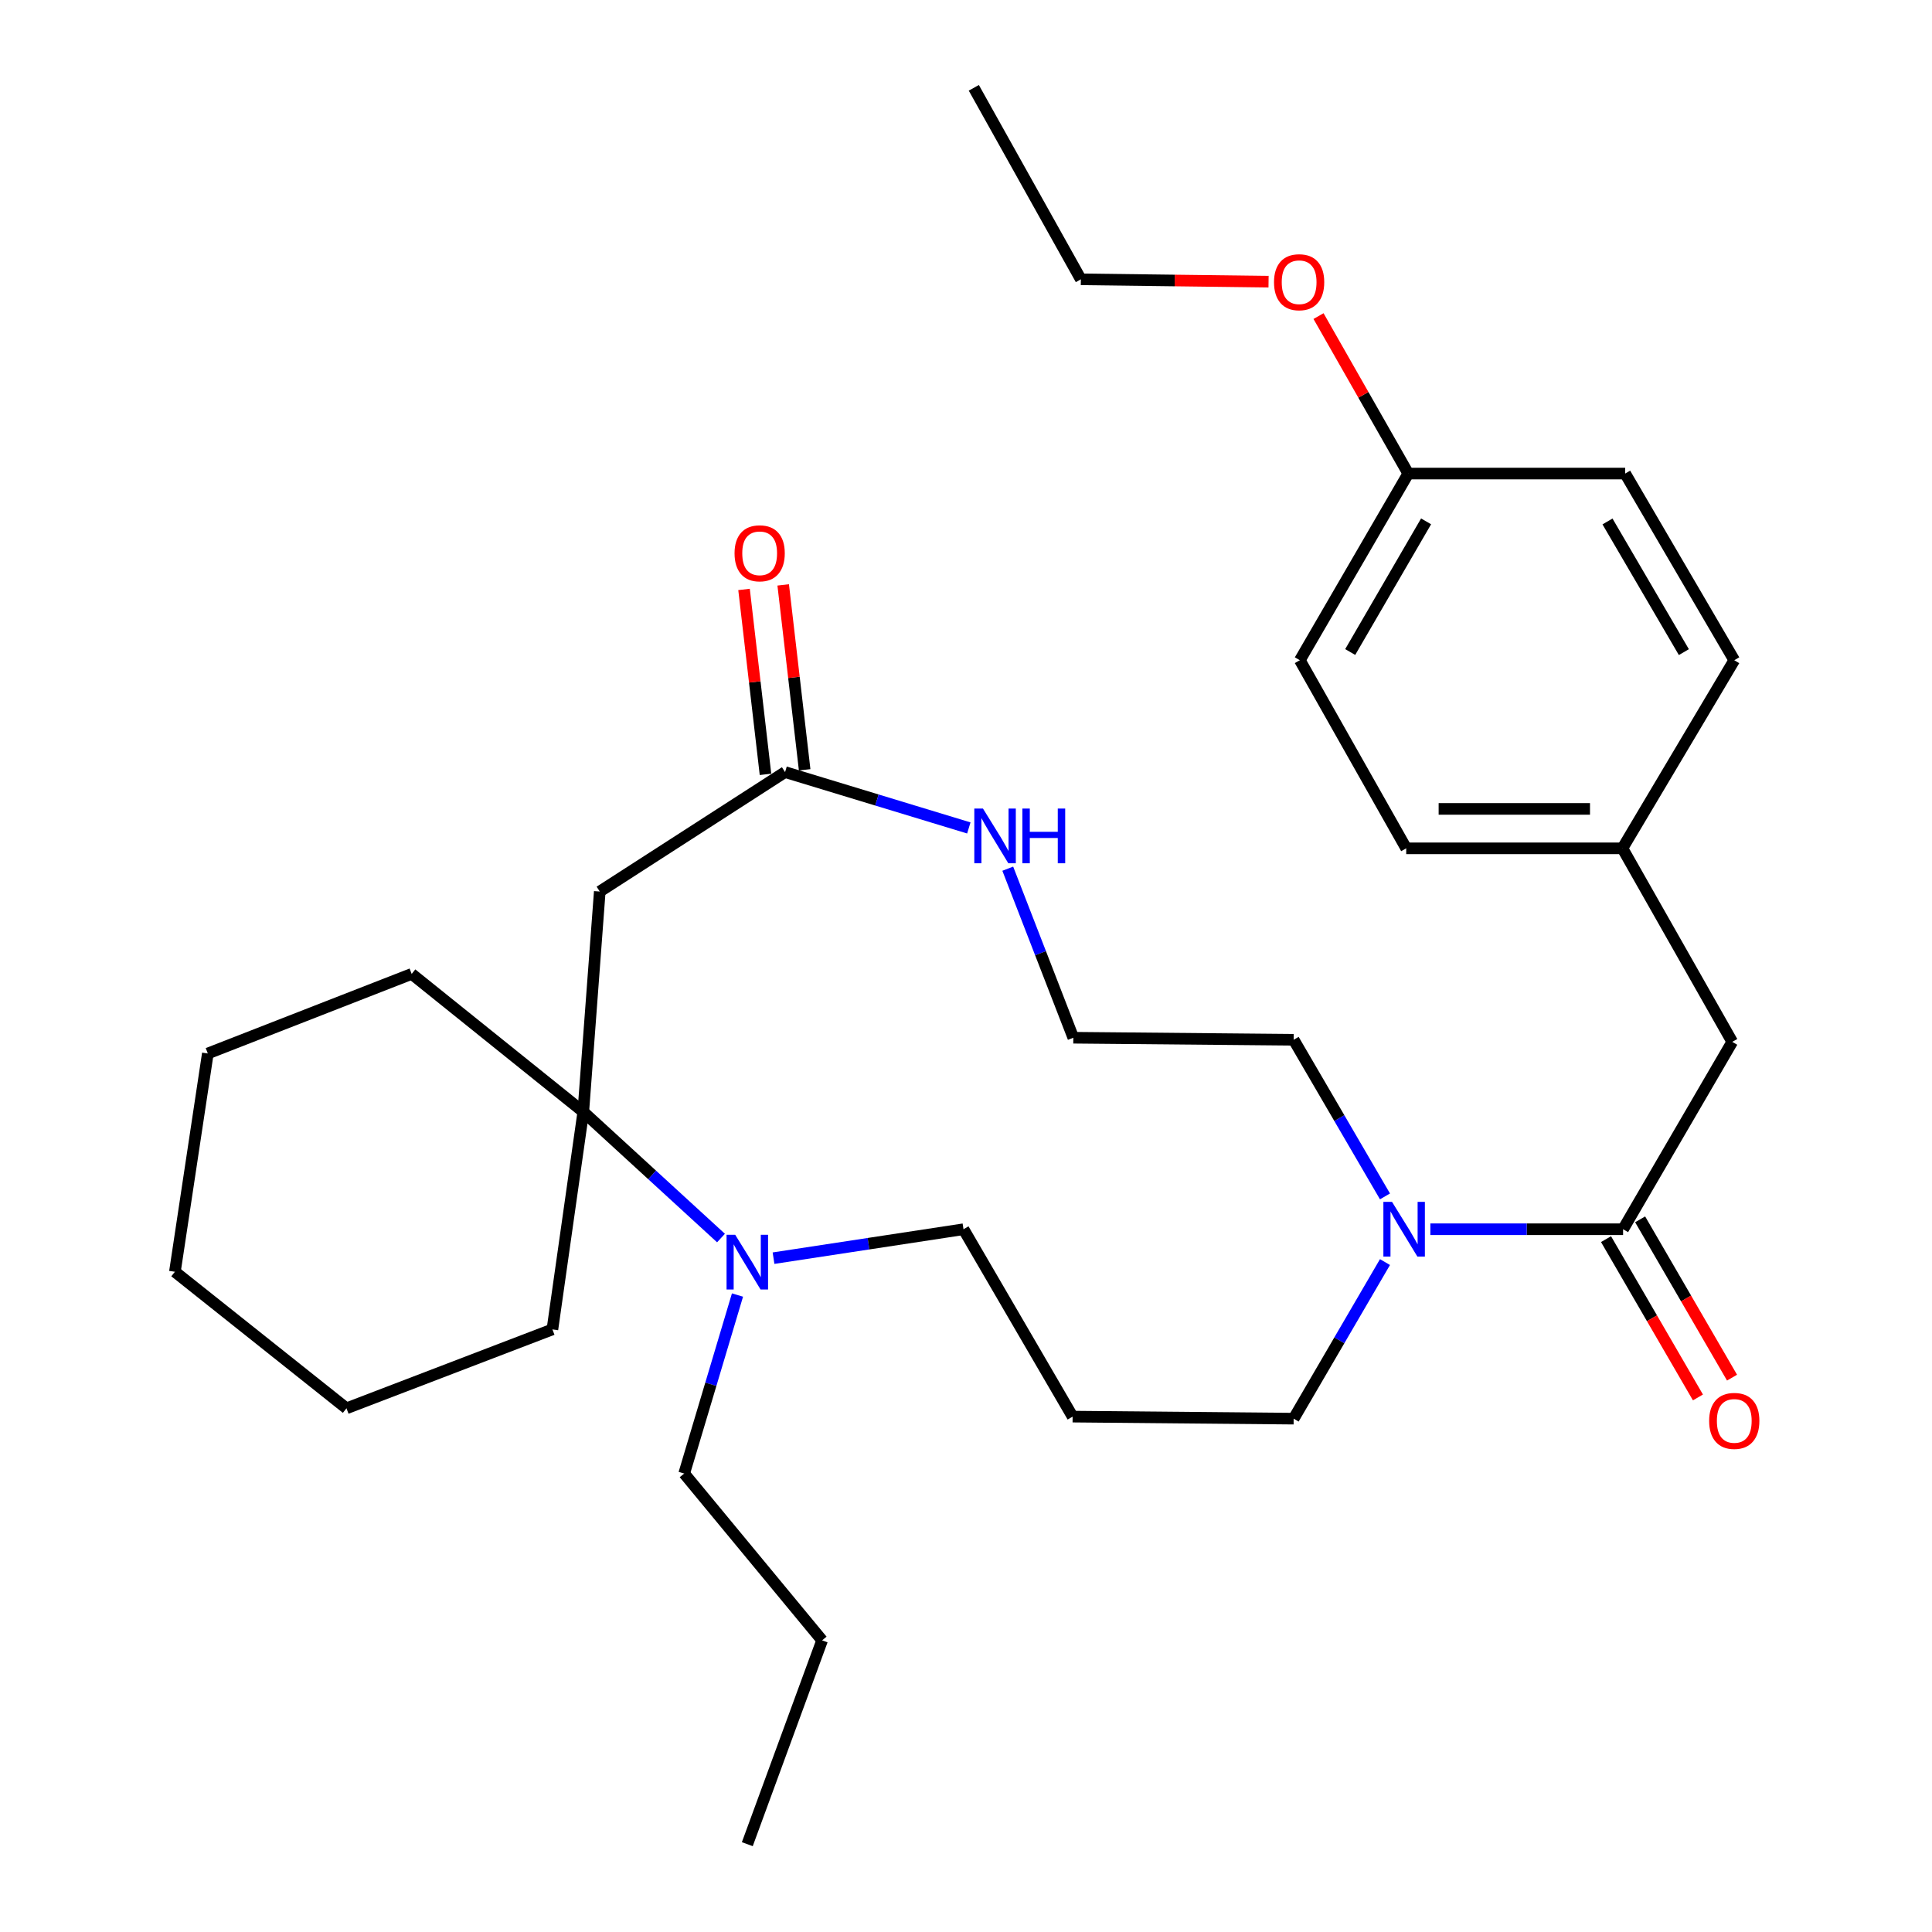 <?xml version='1.0' encoding='iso-8859-1'?>
<svg version='1.1' baseProfile='full'
              xmlns='http://www.w3.org/2000/svg'
                      xmlns:rdkit='http://www.rdkit.org/xml'
                      xmlns:xlink='http://www.w3.org/1999/xlink'
                  xml:space='preserve'
width='1000px' height='1000px' viewBox='0 0 1000 1000'>
<!-- END OF HEADER -->
<rect style='opacity:1.0;fill:#FFFFFF;stroke:none' width='1000' height='1000' x='0' y='0'> </rect>
<path class='bond-2' d='M 840.105,636.251 L 790.227,636.251' style='fill:none;fill-rule:evenodd;stroke:#000000;stroke-width:6px;stroke-linecap:butt;stroke-linejoin:miter;stroke-opacity:1' />
<path class='bond-2' d='M 790.227,636.251 L 740.35,636.251' style='fill:none;fill-rule:evenodd;stroke:#0000FF;stroke-width:6px;stroke-linecap:butt;stroke-linejoin:miter;stroke-opacity:1' />
<path class='bond-6' d='M 840.105,636.251 L 896.61,539.261' style='fill:none;fill-rule:evenodd;stroke:#000000;stroke-width:6px;stroke-linecap:butt;stroke-linejoin:miter;stroke-opacity:1' />
<path class='bond-7' d='M 831.28,641.375 L 855.066,682.343' style='fill:none;fill-rule:evenodd;stroke:#000000;stroke-width:6px;stroke-linecap:butt;stroke-linejoin:miter;stroke-opacity:1' />
<path class='bond-7' d='M 855.066,682.343 L 878.851,723.311' style='fill:none;fill-rule:evenodd;stroke:#FF0000;stroke-width:6px;stroke-linecap:butt;stroke-linejoin:miter;stroke-opacity:1' />
<path class='bond-7' d='M 848.929,631.128 L 872.714,672.096' style='fill:none;fill-rule:evenodd;stroke:#000000;stroke-width:6px;stroke-linecap:butt;stroke-linejoin:miter;stroke-opacity:1' />
<path class='bond-7' d='M 872.714,672.096 L 896.499,713.065' style='fill:none;fill-rule:evenodd;stroke:#FF0000;stroke-width:6px;stroke-linecap:butt;stroke-linejoin:miter;stroke-opacity:1' />
<path class='bond-0' d='M 301.913,575.484 L 337.55,608.146' style='fill:none;fill-rule:evenodd;stroke:#000000;stroke-width:6px;stroke-linecap:butt;stroke-linejoin:miter;stroke-opacity:1' />
<path class='bond-0' d='M 337.55,608.146 L 373.187,640.809' style='fill:none;fill-rule:evenodd;stroke:#0000FF;stroke-width:6px;stroke-linecap:butt;stroke-linejoin:miter;stroke-opacity:1' />
<path class='bond-21' d='M 301.913,575.484 L 213.085,504.093' style='fill:none;fill-rule:evenodd;stroke:#000000;stroke-width:6px;stroke-linecap:butt;stroke-linejoin:miter;stroke-opacity:1' />
<path class='bond-22' d='M 301.913,575.484 L 285.927,688.097' style='fill:none;fill-rule:evenodd;stroke:#000000;stroke-width:6px;stroke-linecap:butt;stroke-linejoin:miter;stroke-opacity:1' />
<path class='bond-32' d='M 301.913,575.484 L 310.438,461.453' style='fill:none;fill-rule:evenodd;stroke:#000000;stroke-width:6px;stroke-linecap:butt;stroke-linejoin:miter;stroke-opacity:1' />
<path class='bond-1' d='M 310.438,461.453 L 406.352,399.631' style='fill:none;fill-rule:evenodd;stroke:#000000;stroke-width:6px;stroke-linecap:butt;stroke-linejoin:miter;stroke-opacity:1' />
<path class='bond-12' d='M 716.863,653.249 L 693.228,693.773' style='fill:none;fill-rule:evenodd;stroke:#0000FF;stroke-width:6px;stroke-linecap:butt;stroke-linejoin:miter;stroke-opacity:1' />
<path class='bond-12' d='M 693.228,693.773 L 669.592,734.296' style='fill:none;fill-rule:evenodd;stroke:#000000;stroke-width:6px;stroke-linecap:butt;stroke-linejoin:miter;stroke-opacity:1' />
<path class='bond-15' d='M 716.865,619.253 L 693.229,578.719' style='fill:none;fill-rule:evenodd;stroke:#0000FF;stroke-width:6px;stroke-linecap:butt;stroke-linejoin:miter;stroke-opacity:1' />
<path class='bond-15' d='M 693.229,578.719 L 669.592,538.184' style='fill:none;fill-rule:evenodd;stroke:#000000;stroke-width:6px;stroke-linecap:butt;stroke-linejoin:miter;stroke-opacity:1' />
<path class='bond-3' d='M 400.376,651.225 L 449.541,643.738' style='fill:none;fill-rule:evenodd;stroke:#0000FF;stroke-width:6px;stroke-linecap:butt;stroke-linejoin:miter;stroke-opacity:1' />
<path class='bond-3' d='M 449.541,643.738 L 498.705,636.251' style='fill:none;fill-rule:evenodd;stroke:#000000;stroke-width:6px;stroke-linecap:butt;stroke-linejoin:miter;stroke-opacity:1' />
<path class='bond-20' d='M 381.725,670.306 L 367.929,716.501' style='fill:none;fill-rule:evenodd;stroke:#0000FF;stroke-width:6px;stroke-linecap:butt;stroke-linejoin:miter;stroke-opacity:1' />
<path class='bond-20' d='M 367.929,716.501 L 354.132,762.696' style='fill:none;fill-rule:evenodd;stroke:#000000;stroke-width:6px;stroke-linecap:butt;stroke-linejoin:miter;stroke-opacity:1' />
<path class='bond-4' d='M 406.352,399.631 L 453.907,414.086' style='fill:none;fill-rule:evenodd;stroke:#000000;stroke-width:6px;stroke-linecap:butt;stroke-linejoin:miter;stroke-opacity:1' />
<path class='bond-4' d='M 453.907,414.086 L 501.462,428.54' style='fill:none;fill-rule:evenodd;stroke:#0000FF;stroke-width:6px;stroke-linecap:butt;stroke-linejoin:miter;stroke-opacity:1' />
<path class='bond-8' d='M 416.487,398.455 L 410.934,350.597' style='fill:none;fill-rule:evenodd;stroke:#000000;stroke-width:6px;stroke-linecap:butt;stroke-linejoin:miter;stroke-opacity:1' />
<path class='bond-8' d='M 410.934,350.597 L 405.38,302.74' style='fill:none;fill-rule:evenodd;stroke:#FF0000;stroke-width:6px;stroke-linecap:butt;stroke-linejoin:miter;stroke-opacity:1' />
<path class='bond-8' d='M 396.216,400.807 L 390.662,352.95' style='fill:none;fill-rule:evenodd;stroke:#000000;stroke-width:6px;stroke-linecap:butt;stroke-linejoin:miter;stroke-opacity:1' />
<path class='bond-8' d='M 390.662,352.95 L 385.109,305.092' style='fill:none;fill-rule:evenodd;stroke:#FF0000;stroke-width:6px;stroke-linecap:butt;stroke-linejoin:miter;stroke-opacity:1' />
<path class='bond-5' d='M 521.619,449.629 L 538.585,493.379' style='fill:none;fill-rule:evenodd;stroke:#0000FF;stroke-width:6px;stroke-linecap:butt;stroke-linejoin:miter;stroke-opacity:1' />
<path class='bond-5' d='M 538.585,493.379 L 555.55,537.13' style='fill:none;fill-rule:evenodd;stroke:#000000;stroke-width:6px;stroke-linecap:butt;stroke-linejoin:miter;stroke-opacity:1' />
<path class='bond-9' d='M 896.61,539.261 L 839.764,439.096' style='fill:none;fill-rule:evenodd;stroke:#000000;stroke-width:6px;stroke-linecap:butt;stroke-linejoin:miter;stroke-opacity:1' />
<path class='bond-16' d='M 839.764,439.096 L 897.653,341.732' style='fill:none;fill-rule:evenodd;stroke:#000000;stroke-width:6px;stroke-linecap:butt;stroke-linejoin:miter;stroke-opacity:1' />
<path class='bond-17' d='M 839.764,439.096 L 727.854,439.096' style='fill:none;fill-rule:evenodd;stroke:#000000;stroke-width:6px;stroke-linecap:butt;stroke-linejoin:miter;stroke-opacity:1' />
<path class='bond-17' d='M 822.978,418.689 L 744.641,418.689' style='fill:none;fill-rule:evenodd;stroke:#000000;stroke-width:6px;stroke-linecap:butt;stroke-linejoin:miter;stroke-opacity:1' />
<path class='bond-10' d='M 555.187,733.242 L 669.592,734.296' style='fill:none;fill-rule:evenodd;stroke:#000000;stroke-width:6px;stroke-linecap:butt;stroke-linejoin:miter;stroke-opacity:1' />
<path class='bond-13' d='M 555.187,733.242 L 498.705,636.251' style='fill:none;fill-rule:evenodd;stroke:#000000;stroke-width:6px;stroke-linecap:butt;stroke-linejoin:miter;stroke-opacity:1' />
<path class='bond-11' d='M 555.55,537.13 L 669.592,538.184' style='fill:none;fill-rule:evenodd;stroke:#000000;stroke-width:6px;stroke-linecap:butt;stroke-linejoin:miter;stroke-opacity:1' />
<path class='bond-14' d='M 728.909,245.115 L 672.8,341.732' style='fill:none;fill-rule:evenodd;stroke:#000000;stroke-width:6px;stroke-linecap:butt;stroke-linejoin:miter;stroke-opacity:1' />
<path class='bond-14' d='M 738.14,269.856 L 698.864,337.487' style='fill:none;fill-rule:evenodd;stroke:#000000;stroke-width:6px;stroke-linecap:butt;stroke-linejoin:miter;stroke-opacity:1' />
<path class='bond-23' d='M 728.909,245.115 L 705.685,204.36' style='fill:none;fill-rule:evenodd;stroke:#000000;stroke-width:6px;stroke-linecap:butt;stroke-linejoin:miter;stroke-opacity:1' />
<path class='bond-23' d='M 705.685,204.36 L 682.462,163.606' style='fill:none;fill-rule:evenodd;stroke:#FF0000;stroke-width:6px;stroke-linecap:butt;stroke-linejoin:miter;stroke-opacity:1' />
<path class='bond-31' d='M 728.909,245.115 L 841.182,245.115' style='fill:none;fill-rule:evenodd;stroke:#000000;stroke-width:6px;stroke-linecap:butt;stroke-linejoin:miter;stroke-opacity:1' />
<path class='bond-19' d='M 897.653,341.732 L 841.182,245.115' style='fill:none;fill-rule:evenodd;stroke:#000000;stroke-width:6px;stroke-linecap:butt;stroke-linejoin:miter;stroke-opacity:1' />
<path class='bond-19' d='M 871.564,337.537 L 832.034,269.905' style='fill:none;fill-rule:evenodd;stroke:#000000;stroke-width:6px;stroke-linecap:butt;stroke-linejoin:miter;stroke-opacity:1' />
<path class='bond-18' d='M 727.854,439.096 L 672.8,341.732' style='fill:none;fill-rule:evenodd;stroke:#000000;stroke-width:6px;stroke-linecap:butt;stroke-linejoin:miter;stroke-opacity:1' />
<path class='bond-25' d='M 354.132,762.696 L 425.523,849.041' style='fill:none;fill-rule:evenodd;stroke:#000000;stroke-width:6px;stroke-linecap:butt;stroke-linejoin:miter;stroke-opacity:1' />
<path class='bond-27' d='M 213.085,504.093 L 107.569,545.281' style='fill:none;fill-rule:evenodd;stroke:#000000;stroke-width:6px;stroke-linecap:butt;stroke-linejoin:miter;stroke-opacity:1' />
<path class='bond-26' d='M 285.927,688.097 L 179.334,728.945' style='fill:none;fill-rule:evenodd;stroke:#000000;stroke-width:6px;stroke-linecap:butt;stroke-linejoin:miter;stroke-opacity:1' />
<path class='bond-24' d='M 656.602,145.795 L 608.026,145.186' style='fill:none;fill-rule:evenodd;stroke:#FF0000;stroke-width:6px;stroke-linecap:butt;stroke-linejoin:miter;stroke-opacity:1' />
<path class='bond-24' d='M 608.026,145.186 L 559.45,144.576' style='fill:none;fill-rule:evenodd;stroke:#000000;stroke-width:6px;stroke-linecap:butt;stroke-linejoin:miter;stroke-opacity:1' />
<path class='bond-28' d='M 559.45,144.576 L 504.045,45.455' style='fill:none;fill-rule:evenodd;stroke:#000000;stroke-width:6px;stroke-linecap:butt;stroke-linejoin:miter;stroke-opacity:1' />
<path class='bond-29' d='M 425.523,849.041 L 386.806,954.545' style='fill:none;fill-rule:evenodd;stroke:#000000;stroke-width:6px;stroke-linecap:butt;stroke-linejoin:miter;stroke-opacity:1' />
<path class='bond-30' d='M 179.334,728.945 L 90.529,658.268' style='fill:none;fill-rule:evenodd;stroke:#000000;stroke-width:6px;stroke-linecap:butt;stroke-linejoin:miter;stroke-opacity:1' />
<path class='bond-33' d='M 107.569,545.281 L 90.529,658.268' style='fill:none;fill-rule:evenodd;stroke:#000000;stroke-width:6px;stroke-linecap:butt;stroke-linejoin:miter;stroke-opacity:1' />
<path  class='atom-3' d='M 720.517 622.091
L 729.797 637.091
Q 730.717 638.571, 732.197 641.251
Q 733.677 643.931, 733.757 644.091
L 733.757 622.091
L 737.517 622.091
L 737.517 650.411
L 733.637 650.411
L 723.677 634.011
Q 722.517 632.091, 721.277 629.891
Q 720.077 627.691, 719.717 627.011
L 719.717 650.411
L 716.037 650.411
L 716.037 622.091
L 720.517 622.091
' fill='#0000FF'/>
<path  class='atom-4' d='M 380.546 639.131
L 389.826 654.131
Q 390.746 655.611, 392.226 658.291
Q 393.706 660.971, 393.786 661.131
L 393.786 639.131
L 397.546 639.131
L 397.546 667.451
L 393.666 667.451
L 383.706 651.051
Q 382.546 649.131, 381.306 646.931
Q 380.106 644.731, 379.746 644.051
L 379.746 667.451
L 376.066 667.451
L 376.066 639.131
L 380.546 639.131
' fill='#0000FF'/>
<path  class='atom-6' d='M 508.782 418.508
L 518.062 433.508
Q 518.982 434.988, 520.462 437.668
Q 521.942 440.348, 522.022 440.508
L 522.022 418.508
L 525.782 418.508
L 525.782 446.828
L 521.902 446.828
L 511.942 430.428
Q 510.782 428.508, 509.542 426.308
Q 508.342 424.108, 507.982 423.428
L 507.982 446.828
L 504.302 446.828
L 504.302 418.508
L 508.782 418.508
' fill='#0000FF'/>
<path  class='atom-6' d='M 529.182 418.508
L 533.022 418.508
L 533.022 430.548
L 547.502 430.548
L 547.502 418.508
L 551.342 418.508
L 551.342 446.828
L 547.502 446.828
L 547.502 433.748
L 533.022 433.748
L 533.022 446.828
L 529.182 446.828
L 529.182 418.508
' fill='#0000FF'/>
<path  class='atom-8' d='M 884.653 735.453
Q 884.653 728.653, 888.013 724.853
Q 891.373 721.053, 897.653 721.053
Q 903.933 721.053, 907.293 724.853
Q 910.653 728.653, 910.653 735.453
Q 910.653 742.333, 907.253 746.253
Q 903.853 750.133, 897.653 750.133
Q 891.413 750.133, 888.013 746.253
Q 884.653 742.373, 884.653 735.453
M 897.653 746.933
Q 901.973 746.933, 904.293 744.053
Q 906.653 741.133, 906.653 735.453
Q 906.653 729.893, 904.293 727.093
Q 901.973 724.253, 897.653 724.253
Q 893.333 724.253, 890.973 727.053
Q 888.653 729.853, 888.653 735.453
Q 888.653 741.173, 890.973 744.053
Q 893.333 746.933, 897.653 746.933
' fill='#FF0000'/>
<path  class='atom-9' d='M 380.2 286.384
Q 380.2 279.584, 383.56 275.784
Q 386.92 271.984, 393.2 271.984
Q 399.48 271.984, 402.84 275.784
Q 406.2 279.584, 406.2 286.384
Q 406.2 293.264, 402.8 297.184
Q 399.4 301.064, 393.2 301.064
Q 386.96 301.064, 383.56 297.184
Q 380.2 293.304, 380.2 286.384
M 393.2 297.864
Q 397.52 297.864, 399.84 294.984
Q 402.2 292.064, 402.2 286.384
Q 402.2 280.824, 399.84 278.024
Q 397.52 275.184, 393.2 275.184
Q 388.88 275.184, 386.52 277.984
Q 384.2 280.784, 384.2 286.384
Q 384.2 292.104, 386.52 294.984
Q 388.88 297.864, 393.2 297.864
' fill='#FF0000'/>
<path  class='atom-24' d='M 659.426 146.074
Q 659.426 139.274, 662.786 135.474
Q 666.146 131.674, 672.426 131.674
Q 678.706 131.674, 682.066 135.474
Q 685.426 139.274, 685.426 146.074
Q 685.426 152.954, 682.026 156.874
Q 678.626 160.754, 672.426 160.754
Q 666.186 160.754, 662.786 156.874
Q 659.426 152.994, 659.426 146.074
M 672.426 157.554
Q 676.746 157.554, 679.066 154.674
Q 681.426 151.754, 681.426 146.074
Q 681.426 140.514, 679.066 137.714
Q 676.746 134.874, 672.426 134.874
Q 668.106 134.874, 665.746 137.674
Q 663.426 140.474, 663.426 146.074
Q 663.426 151.794, 665.746 154.674
Q 668.106 157.554, 672.426 157.554
' fill='#FF0000'/>
</svg>
